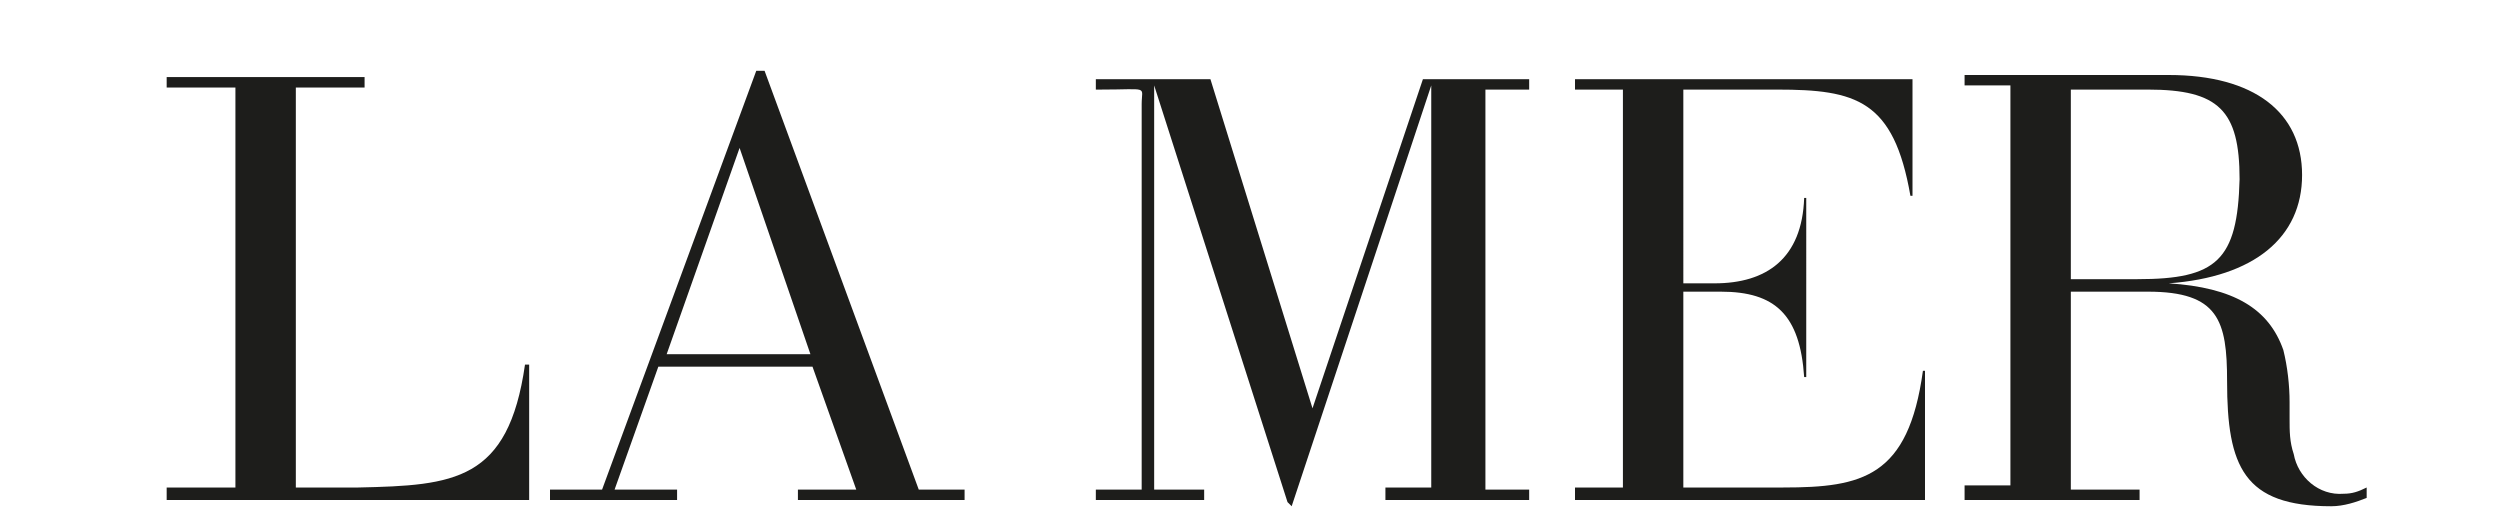 <?xml version="1.0" encoding="utf-8"?>
<!-- Generator: Adobe Illustrator 22.0.1, SVG Export Plug-In . SVG Version: 6.00 Build 0)  -->
<svg version="1.1" id="Livello_1" xmlns="http://www.w3.org/2000/svg" xmlns:xlink="http://www.w3.org/1999/xlink" x="0px" y="0px"
	 viewBox="0 0 120 25" style="enable-background:new 0 0 120 25;" xml:space="preserve">
<style type="text/css">
	.st0{fill:#1D1D1B;}
</style>
<title>Tavola disegno 1 copia 10</title>
<path class="st0" d="M85.6,23.4h-4.8v-9.4h1.8c2.6,0,3.8,1.1,4,4.1h0.1V9.5h-0.1c-0.1,2.9-1.8,4.1-4.3,4.1h-1.5V4.3h4.5
	c3.8,0,5.6,0.5,6.4,5.1h0.1V3.8H75.6v0.5h2.3v19.1h-2.3V24h16.8v-6.2h-0.1C91.6,22.9,89.4,23.4,85.6,23.4"/>
<path class="st0" d="M36.7,3.4h-0.4l-7.4,20.1h-2.5V24h6.1v-0.5h-3l2.1-5.9h7.4l2.1,5.9h-2.8V24h8v-0.5h-2.2L36.7,3.4z M32,17
	l3.5-9.9l3.4,9.9H32z"/>
<path class="st0" d="M17.2,23.4h-3V4.2h3.3V3.7H8v0.5h3.3v19.2H8V24h17.4v-6.5h-0.2C24.4,23.1,21.8,23.3,17.2,23.4"/>
<path class="st0" d="M71.4,4.3h2V3.8h-5.1L63,19.6L58.1,3.8h-5.5v0.5h0.2c2.4,0,2-0.2,2,0.7v18.5h-2.2V24h5.2v-0.5h-2.4V4.1l6.4,20
	l0.2,0.2l6.7-20.2v19.3h-2.2V24h6.9v-0.5h-2.1V4.3z"/>
<path class="st0" d="M110.1,21.8c-0.2-0.6-0.2-1.1-0.2-1.7v-0.8c0-0.8-0.1-1.7-0.3-2.5c-0.7-2-2.4-3-5.5-3.2
	c4.1-0.3,6.4-2.2,6.4-5.2s-2.3-4.8-6.4-4.8h-9.8v0.5h2.2v19.2h-2.2V24h8.4v-0.5h-3.3v-9.5h3.7c3.4,0,3.8,1.4,3.8,4.3
	c0,4.1,0.8,6,5,6c0.6,0,1.2-0.2,1.7-0.4v-0.5c-0.4,0.2-0.7,0.3-1.1,0.3C111.3,23.8,110.3,22.9,110.1,21.8 M102.6,13.4h-3.2V4.3h3.7
	c3.4,0,4.4,1,4.4,4.3C107.4,12.5,106.4,13.4,102.6,13.4"/>
</svg>
